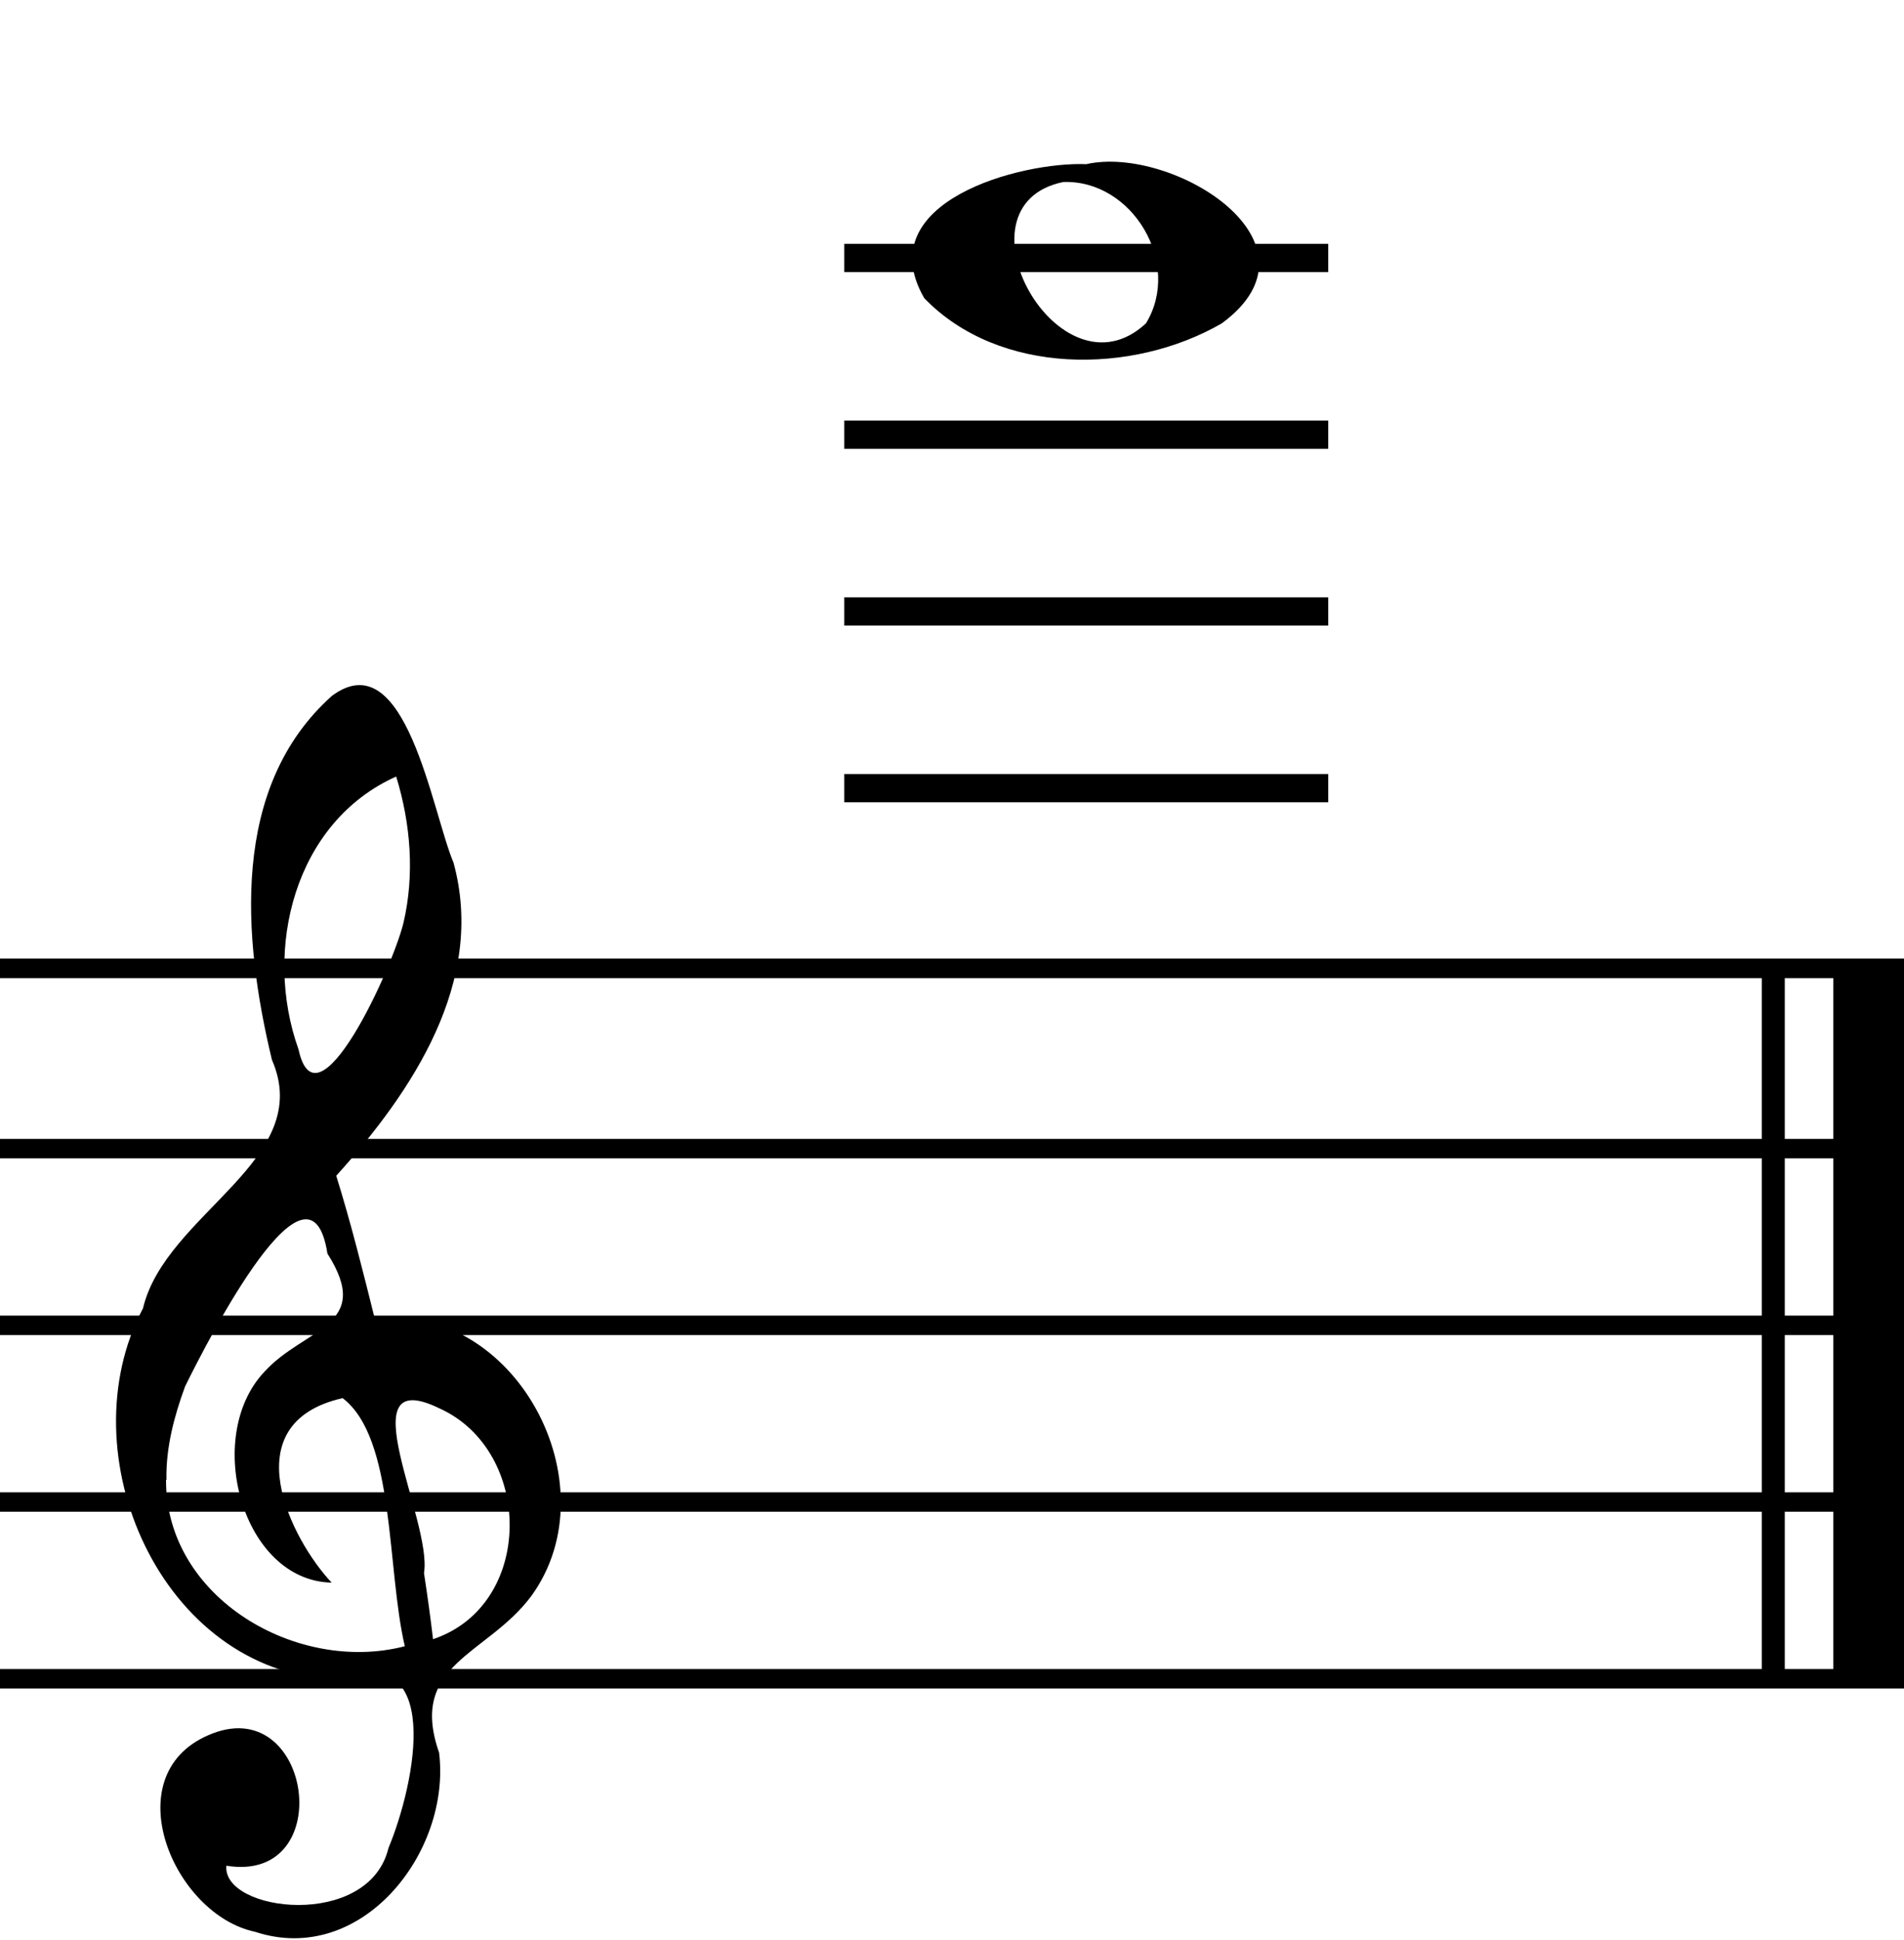 <?xml version="1.0" encoding="UTF-8"?>
<svg width="53.9" height="54.9" version="1.2" viewBox="0 0 53.9 54.9" xmlns="http://www.w3.org/2000/svg" xmlns:cc="http://creativecommons.org/ns#" xmlns:dc="http://purl.org/dc/elements/1.1/" xmlns:rdf="http://www.w3.org/1999/02/22-rdf-syntax-ns#">
 <title>Title</title>
 <desc>Generated by MuseScore 2.3.2</desc>
 <g transform="translate(-28.3 -35.9)" fill="none" stroke="#000" stroke-linejoin="bevel" stroke-width=".551">
  <path d="m28.3 63.3h53.9"/>
  <path d="m28.3 68.4h53.9"/>
  <path d="m28.3 73.4h53.9"/>
  <path d="m28.3 78.4h53.9"/>
  <path d="m28.3 83.4h53.9"/>
 </g>
 <g transform="translate(-30.5 -36)" fill="none" stroke="#000" stroke-linecap="square" stroke-linejoin="bevel" stroke-width=".8">
  <path d="m54.8 43.3h12.9"/>
  <path d="m54.8 48.3h12.9"/>
  <path d="m54.8 53.3h12.9"/>
  <path d="m54.8 58.3h12.9"/>
 </g>
 <path d="m30.1 5.15c-3.24 0.665-0.101 6.27 2.34 4 1.03-1.68-0.375-4.07-2.34-4zm0.664-0.508c2.43-0.532 6.93 2.23 3.82 4.51-2.53 1.46-6.3 1.48-8.42-0.716-1.57-2.72 2.73-3.87 4.6-3.79z"/>
 <path d="m10.6 37.3c3.98-0.464 6.74 4.69 4.44 7.86-1.25 1.68-3.49 1.91-2.61 4.43 0.347 2.82-2.2 6.06-5.21 5.07-2.31-0.488-3.97-4.41-1.33-5.56 2.94-1.3 3.71 4.21 0.518 3.69-0.123 1.31 4.03 1.82 4.59-0.502 0.755-1.81 1.62-5.96-1.53-4.77-4.9-0.215-7.6-6.38-5.42-10.5 0.637-2.69 4.89-4.19 3.65-7.03-0.826-3.43-1.19-7.72 1.7-10.3 2.09-1.55 2.83 3.28 3.44 4.72 0.922 3.37-1.17 6.48-3.32 8.86 0.415 1.33 0.754 2.69 1.09 4.04zm1.66 9.08c2.88-0.967 2.84-5.33 0.181-6.53-2.65-1.29-0.193 3.18-0.438 4.66 0.095 0.624 0.183 1.25 0.257 1.88zm-7.56-4.51c-0.017 3.34 3.71 5.5 6.76 4.71-0.519-2.21-0.267-5.88-1.76-7.02-3.15 0.711-1.44 4.03-0.311 5.22-2.53-0.051-3.64-4.12-1.91-5.96 1.14-1.26 3.11-1.28 1.79-3.35-0.495-3.18-3.34 2.36-4.03 3.76-0.31 0.847-0.545 1.73-0.527 2.64zm6.52-19.9c-2.89 1.29-3.78 4.9-2.77 7.72 0.515 2.38 2.64-2.25 2.97-3.57 0.322-1.37 0.207-2.81-0.205-4.15z"/>
 <path d="m50.2 27.3v20" fill="none" stop-color="#000000" stroke="#000" stroke-width=".65" style="font-variation-settings:normal"/>
 <path d="m52.9 27.4v20" fill="none" stop-color="#000000" stroke="#000" stroke-width="2" style="font-variation-settings:normal"/>
</svg>
